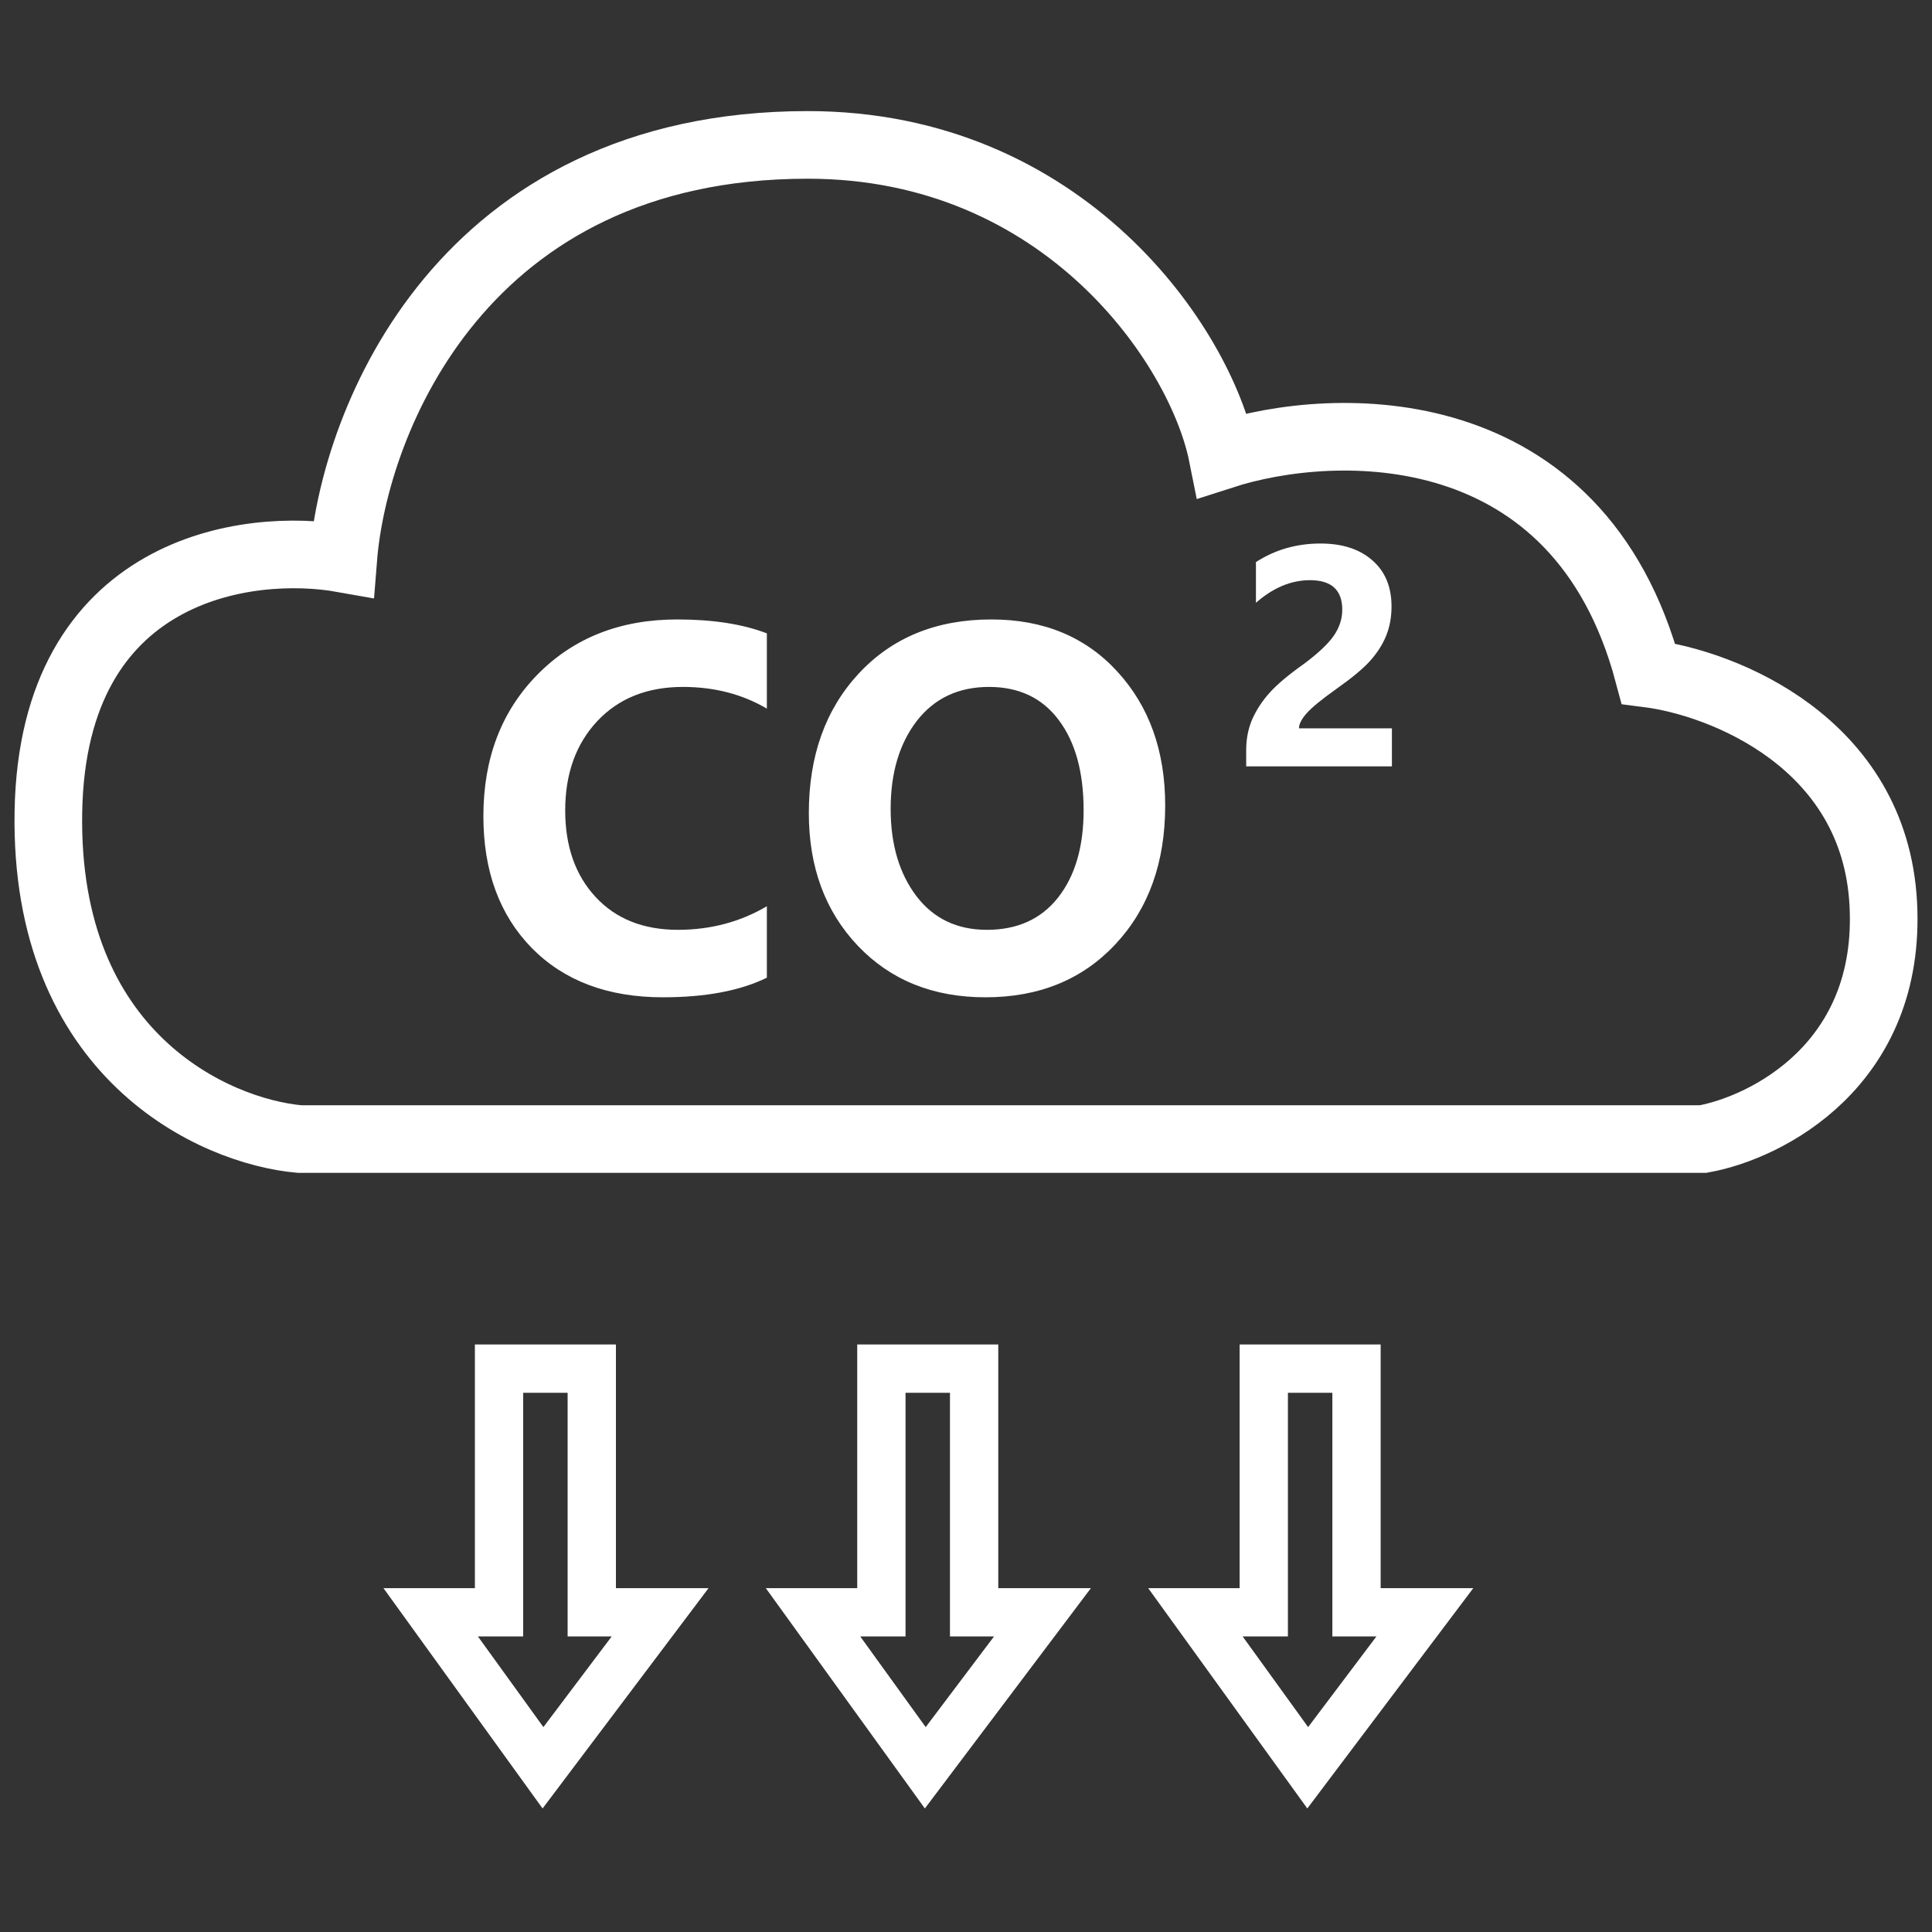 <svg width="40" height="40" viewBox="0 0 40 40" fill="none" xmlns="http://www.w3.org/2000/svg">
<rect x="0" y="0" width="40" height="40" fill="#333333" stroke="none"/>
<path d="M1.002 16.802C0.911 21.846 4.431 23.425 6.203 23.583H35.26C36.579 23.345 39.172 22.037 38.991 18.705C38.81 15.374 35.675 14.144 34.129 13.946C32.682 8.521 27.647 8.671 25.31 9.425C24.858 7.164 22.032 2.997 16.718 3C9.572 3.004 7.333 8.711 7.107 11.566C5.11 11.21 1.092 11.757 1.002 16.802Z" stroke="white" stroke-width="1.4"/>
<path d="M15.877 20.242C15.327 20.512 14.609 20.648 13.724 20.648C12.584 20.648 11.679 20.307 11.009 19.627C10.341 18.943 10.008 18.034 10.008 16.898C10.008 15.703 10.38 14.726 11.126 13.968C11.875 13.206 12.84 12.825 14.021 12.825C14.76 12.825 15.379 12.921 15.877 13.113V14.671C15.366 14.371 14.787 14.222 14.139 14.222C13.4 14.222 12.809 14.458 12.366 14.93C11.924 15.402 11.702 16.019 11.702 16.78C11.702 17.523 11.912 18.12 12.332 18.572C12.752 19.025 13.32 19.251 14.036 19.251C14.71 19.251 15.324 19.088 15.877 18.763V20.242ZM16.746 16.834C16.746 15.649 17.091 14.685 17.781 13.943C18.475 13.198 19.389 12.825 20.525 12.825C21.606 12.825 22.475 13.185 23.133 13.904C23.794 14.624 24.124 15.548 24.124 16.678C24.124 17.856 23.781 18.813 23.094 19.549C22.41 20.281 21.513 20.648 20.403 20.648C19.319 20.648 18.439 20.293 17.762 19.583C17.085 18.87 16.746 17.954 16.746 16.834ZM18.44 16.746C18.44 17.482 18.618 18.084 18.973 18.553C19.328 19.018 19.814 19.251 20.433 19.251C21.064 19.251 21.556 19.028 21.907 18.582C22.259 18.133 22.435 17.531 22.435 16.775C22.435 15.988 22.264 15.366 21.922 14.91C21.58 14.451 21.098 14.222 20.477 14.222C19.845 14.222 19.347 14.456 18.982 14.925C18.621 15.394 18.44 16.001 18.44 16.746Z" fill="white"/>
<path d="M26.894 15.079H28.818V15.867H25.801V15.53C25.801 15.294 25.844 15.078 25.93 14.883C26.018 14.688 26.138 14.506 26.29 14.338C26.442 14.168 26.679 13.97 26.999 13.743C27.292 13.524 27.497 13.331 27.614 13.163C27.731 12.993 27.79 12.813 27.79 12.624C27.79 12.216 27.567 12.012 27.122 12.012C26.731 12.012 26.358 12.168 26.003 12.48V11.637C26.399 11.381 26.845 11.253 27.339 11.253C27.792 11.253 28.15 11.369 28.414 11.602C28.678 11.832 28.81 12.15 28.81 12.557C28.81 12.783 28.771 12.988 28.695 13.172C28.619 13.354 28.509 13.524 28.364 13.685C28.22 13.845 27.988 14.037 27.67 14.262C27.363 14.48 27.157 14.649 27.052 14.769C26.946 14.888 26.894 14.991 26.894 15.079Z" fill="white"/>
<path d="M12.252 28.336H10.332V33.381H8.917L11.242 36.6L13.667 33.381H12.252V28.336Z" stroke="white"/>
<path d="M20.168 28.336H18.248V33.381H16.833L19.157 36.6L21.583 33.381H20.168V28.336Z" stroke="white"/>
<path d="M28.085 28.336H26.165V33.381H24.75L27.075 36.6L29.5 33.381H28.085V28.336Z" stroke="white"/>
</svg>

